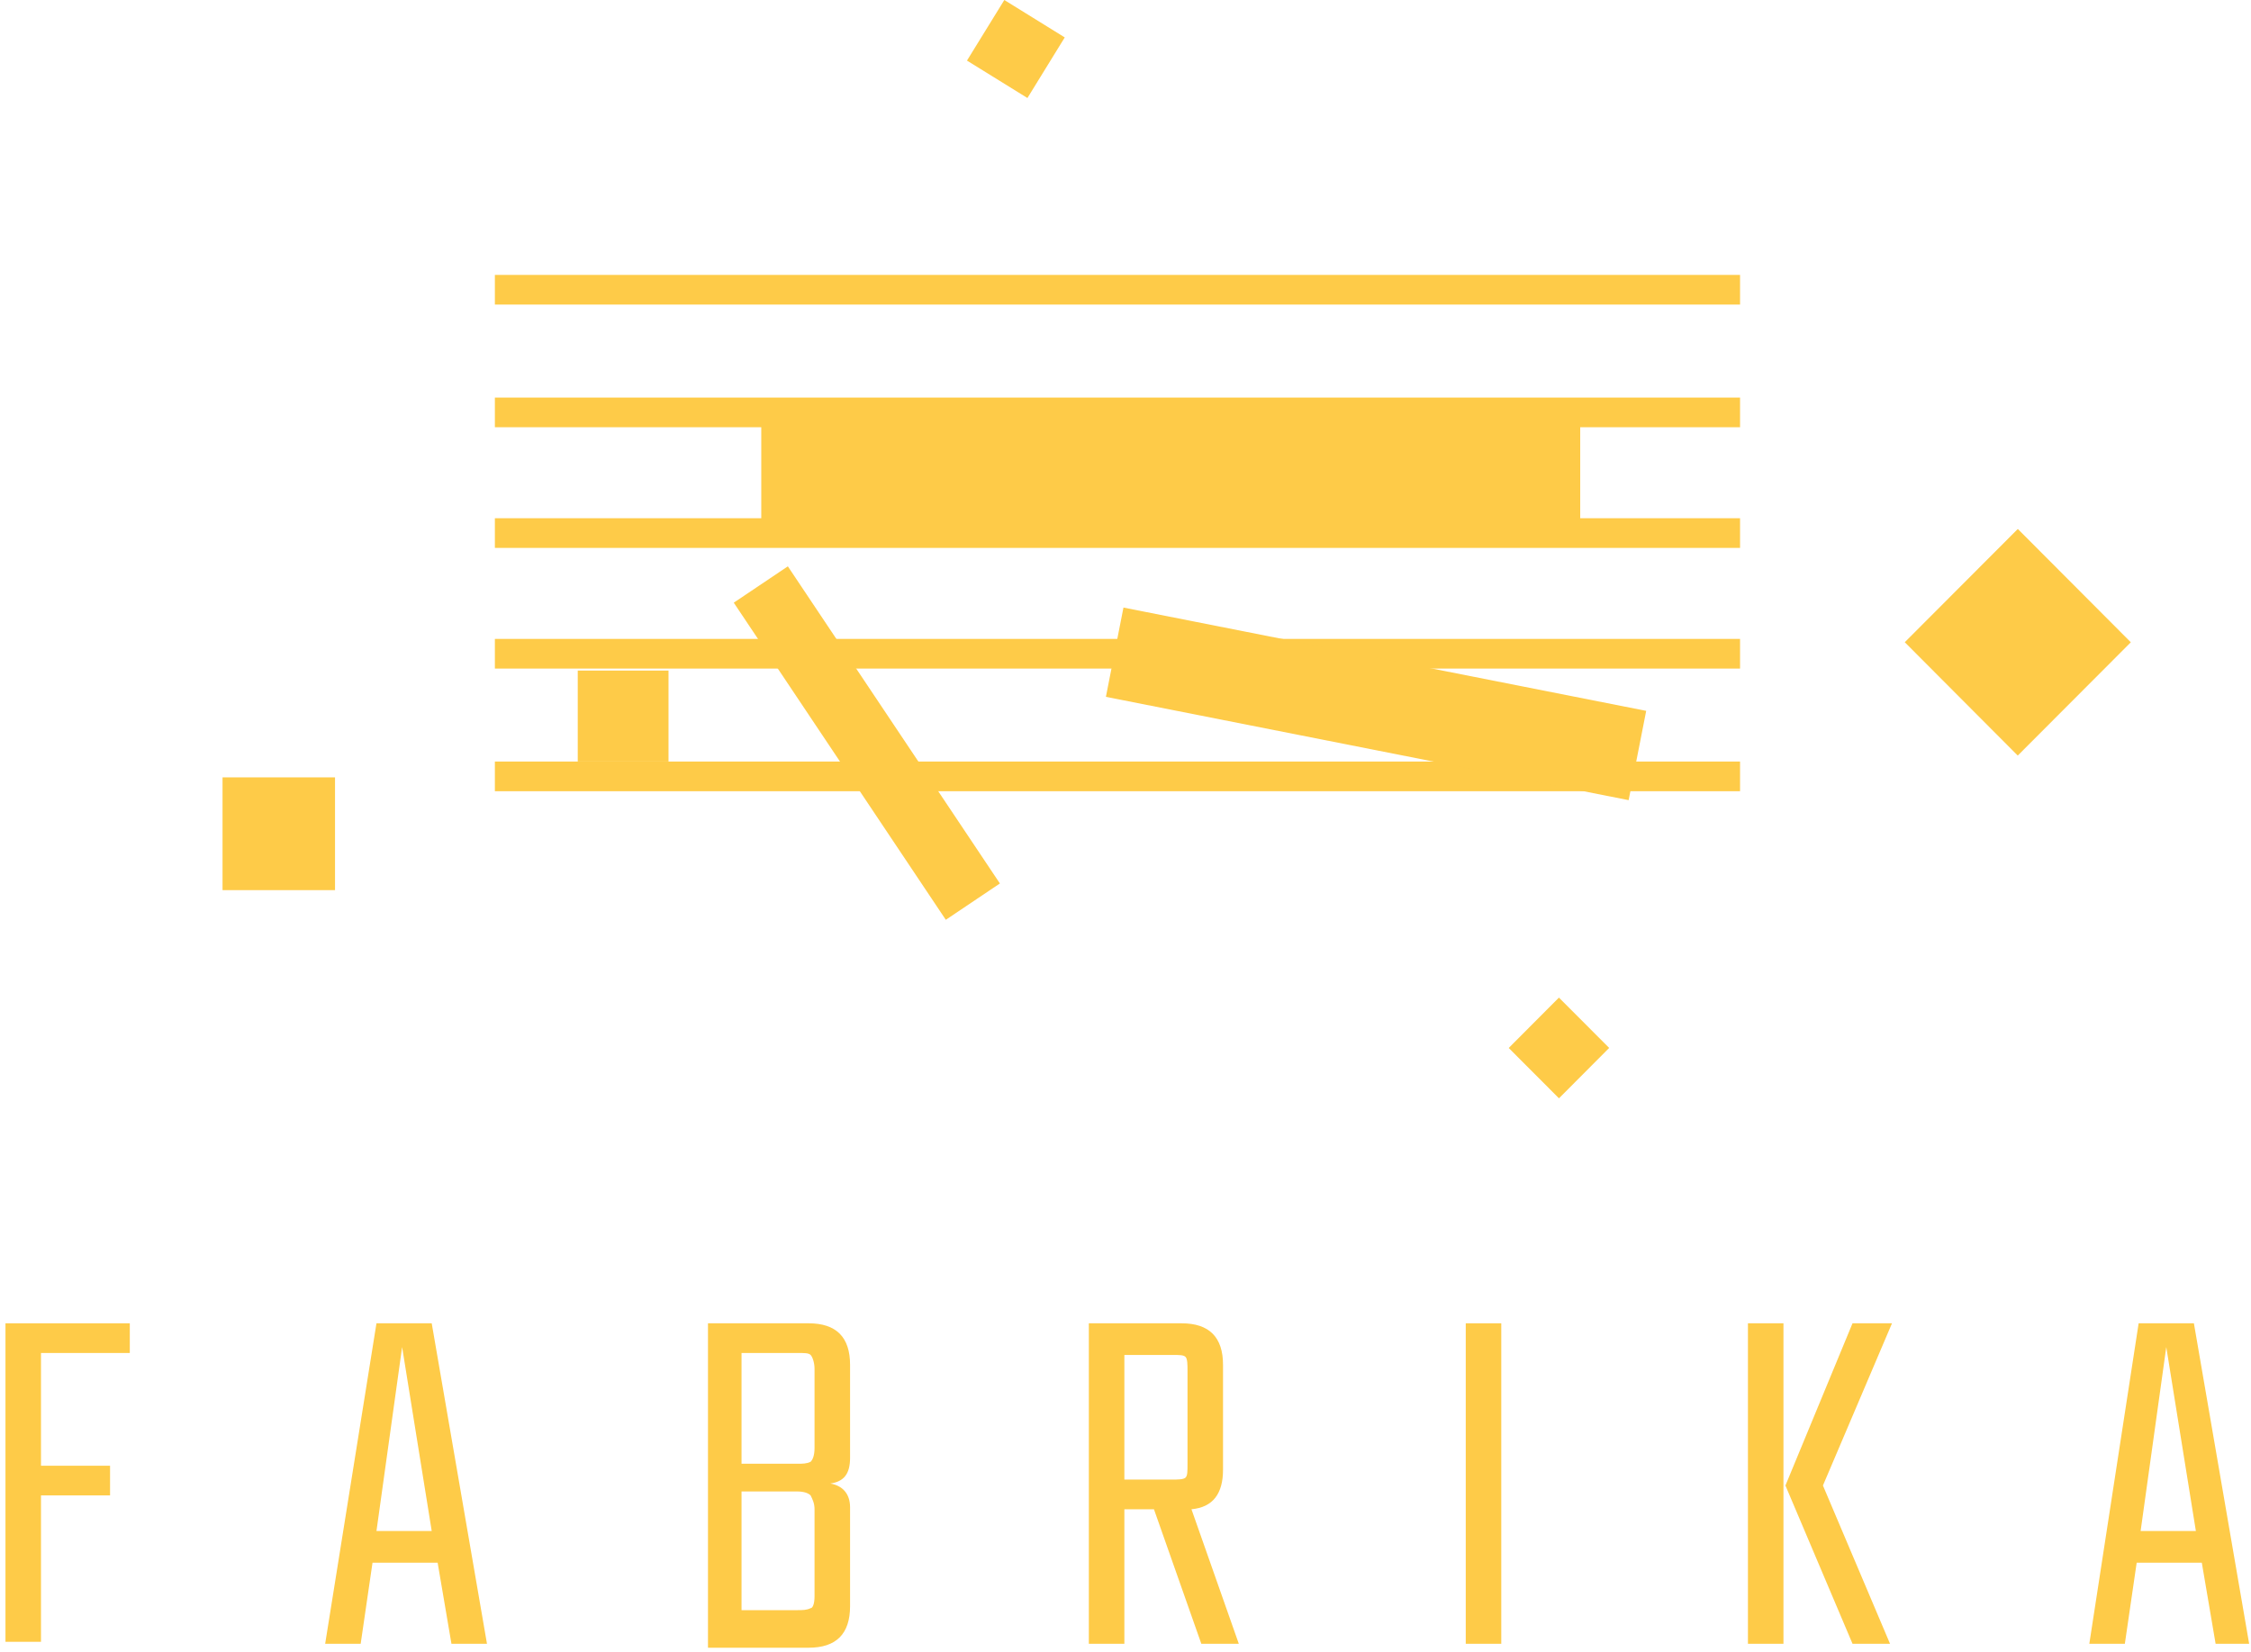 <svg width="139" height="102" viewBox="0 0 139 102" fill="none" xmlns="http://www.w3.org/2000/svg">
<path d="M97.579 25.774H47.009V32.25H97.579V25.774Z" fill="#FECB48"/>
<path d="M107.449 16.978H30.559V18.81H107.449V16.978Z" fill="#FECB48"/>
<path d="M107.449 24.553H30.559V26.385H107.449V24.553Z" fill="#FECB48"/>
<path d="M107.449 32.005H30.559V33.838H107.449V32.005Z" fill="#FECB48"/>
<path d="M107.449 39.458H30.559V41.29H107.449V39.458Z" fill="#FECB48"/>
<path d="M107.449 47.032H30.559V48.865H107.449V47.032Z" fill="#FECB48"/>
<path d="M124.601 32.668L117.62 39.663L124.597 46.663L131.579 39.667L124.601 32.668Z" fill="#FECB48"/>
<path d="M96.264 61.611L93.164 64.722L96.267 67.831L99.367 64.719L96.264 61.611Z" fill="#FECB48"/>
<path d="M62.017 -7.60182e-05L59.711 3.742L63.444 6.053L65.749 2.311L62.017 -7.60182e-05Z" fill="#FECB48"/>
<path d="M41.281 41.413H35.676V47.033H41.281V41.413Z" fill="#FECB48"/>
<path d="M20.688 48.01H13.742V54.974H20.688V48.01Z" fill="#FECB48"/>
<path d="M48.65 34.977L45.31 37.221L58.404 56.806L61.744 54.562L48.65 34.977Z" fill="#FECB48"/>
<path d="M69.374 37.523L68.29 43.036L100.569 49.416L101.653 43.902L69.374 37.523Z" fill="#FECB48"/>
<path d="M8.015 83.559H2.531V90.522H6.796V92.355H2.531V101.396H0.338V81.726H8.015V83.559Z" fill="#FECB48"/>
<path d="M27.877 101.518L27.024 96.509H23.003L22.272 101.518H20.079L23.247 81.726H26.659L30.071 101.518H27.877ZM23.247 94.554H26.659L24.831 83.192L23.247 94.554Z" fill="#FECB48"/>
<path d="M43.718 81.726H49.933C51.639 81.726 52.492 82.581 52.492 84.291V90.033C52.492 91.011 52.126 91.499 51.273 91.622C52.004 91.744 52.492 92.233 52.492 93.088V99.196C52.492 100.907 51.639 101.762 49.933 101.762H43.718V81.726ZM50.298 89.422V84.536C50.298 84.169 50.177 83.802 50.055 83.68C49.933 83.558 49.689 83.558 49.202 83.558H45.79V90.4H49.202C49.567 90.4 49.811 90.4 50.055 90.278C50.177 90.156 50.298 89.911 50.298 89.422ZM50.298 98.585V93.21C50.298 92.843 50.177 92.599 50.055 92.355C49.933 92.233 49.689 92.11 49.202 92.11H45.79V99.441H49.202C49.567 99.441 49.811 99.441 50.055 99.319C50.177 99.319 50.298 99.074 50.298 98.585Z" fill="#FECB48"/>
<path d="M69.43 93.21V101.518H67.236V81.726H72.963C74.669 81.726 75.522 82.581 75.522 84.291V90.766C75.522 92.233 74.913 93.088 73.573 93.21L76.497 101.518H74.182L71.257 93.21H69.43ZM69.43 83.558V91.377H72.354C72.72 91.377 73.085 91.377 73.207 91.255C73.329 91.133 73.329 90.889 73.329 90.4V84.658C73.329 84.291 73.329 83.925 73.207 83.802C73.085 83.68 72.842 83.68 72.354 83.68H69.43V83.558Z" fill="#FECB48"/>
<path d="M90.511 81.726H92.704V101.518H90.511V81.726Z" fill="#FECB48"/>
<path d="M107.936 101.518V81.726H110.129V101.518H107.936ZM116.831 81.726L112.567 91.744L116.71 101.518H114.394L110.251 91.744L114.394 81.726H116.831Z" fill="#FECB48"/>
<path d="M136.815 101.518L135.962 96.509H131.941L131.21 101.518H129.016L132.062 81.726H135.474L138.886 101.518H136.815ZM132.184 94.554H135.596L133.768 83.192L132.184 94.554Z" fill="#FECB48"/>
</svg>
